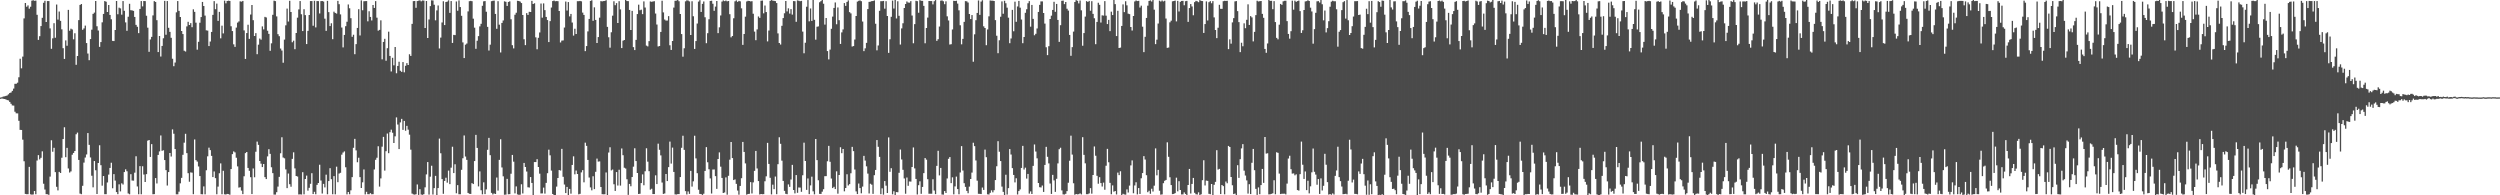 <svg xmlns="http://www.w3.org/2000/svg" width="1920" height="150"><path d="M0 74.911h1v1.000H0zM1 74.629h1v1.000H1zM2 74.141h1v1.757H2zM3 73.977h1v2.033H3zM4 73.684h1v2.678H4zM5 73.314h1v3.549H5zM6 72.439h1v4.662H6zM7 71.423h1v6.859H7zM8 70.995h1v8.711H8zM9 69.772h1v11.241H9zM10 68.042h1v13.053H10zM11 64.373h1v21.422H11zM12 64.308h1v22.730H12zM13 63.484h1v23.600H13zM14 59.316h1v33.472H14zM15 45.124h1v54.621H15zM16 52.493h1v47.321H16zM17 43.453h1v63.800H17zM18 14.154h1v109.723H18zM19 2.288h1v146.640H19zM20 5.174h1v143.967H20zM21 4.170h1v144.974H21zM22 6.670h1v121.480H22zM23 5.170h1v144.065H23zM24 0.519h1v148.962H24zM25 0.144h1v149.216H25zM26 0.595h1v146.110H26zM27 0.453h1v148.762H27zM28 11.361h1v111.934H28zM29 30.604h1v88.529H29zM30 27.794h1v94.631H30zM31 20.012h1v101.171H31zM32 13.678h1v102.560H32zM33 2.134h1v138.972H33zM34 0.614h1v144.941H34zM35 16.871h1v132.210H35zM36 0.831h1v148.364H36zM37 0.818h1v148.825H37zM38 21.816h1v113.798H38zM39 37.463h1v70.286H39zM40 29.422h1v87.109H40zM41 17.809h1v95.680H41zM42 28.982h1v103.193H42zM43 3.478h1v139.964H43zM44 15.037h1v131.211H44zM45 8.840h1v123.159H45zM46 16.047h1v116.829H46zM47 22.515h1v98.633H47zM48 37.037h1v69.778H48zM49 45.271h1v52.485H49zM50 31.037h1v89.713H50zM51 35.136h1v78.414H51zM52 7.600h1v121.764H52zM53 23.596h1v108.884H53zM54 22.034h1v109.615H54zM55 22.641h1v96.198H55zM56 30.230h1v87.200H56zM57 25.528h1v90.432H57zM58 49.780h1v53.321H58zM59 43.007h1v58.805H59zM60 15.444h1v107.393H60zM61 3.795h1v144.877H61zM62 3.089h1v146.071H62zM63 22.903h1v119.786H63zM64 21.814h1v103.065H64zM65 19.646h1v101.334H65zM66 33.097h1v85.555H66zM67 41.139h1v61.047H67zM68 46.254h1v65.016H68zM69 30.002h1v90.949H69zM70 22.771h1v112.168H70zM71 10.669h1v133.224H71zM72 9.653h1v114.020H72zM73 0.770h1v130.010H73zM74 20.169h1v128.818H74zM75 23.453h1v101.709H75zM76 35.988h1v75.563H76zM77 32.328h1v94.542H77zM78 17.159h1v125.410H78zM79 10.702h1v124.492H79zM80 0.810h1v148.340H80zM81 1.351h1v147.810H81zM82 9.221h1v130.889H82zM83 3.857h1v130.231H83zM84 11.460h1v117.525H84zM85 14.801h1v110.201H85zM86 31.362h1v113.247H86zM87 31.547h1v102.171H87zM88 23.039h1v115.677H88zM89 0.768h1v146.739H89zM90 10.947h1v138.216H90zM91 5.880h1v135.663H91zM92 6.465h1v140.548H92zM93 11.240h1v129.541H93zM94 0.834h1v140.869H94zM95 8.316h1v123.826H95zM96 17.205h1v112.867H96zM97 23.668h1v107.850H97zM98 12.844h1v135.752H98zM99 2.919h1v146.258H99zM100 7.817h1v125.974H100zM101 7.996h1v130.633H101zM102 8.345h1v130.421H102zM103 13.023h1v119.601H103zM104 19.077h1v100.956H104zM105 20.581h1v122.601H105zM106 25.451h1v123.722H106zM107 6.844h1v120.753H107zM108 0.819h1v148.356H108zM109 4.917h1v122.784H109zM110 0.783h1v133.271H110zM111 0.870h1v138.899H111zM112 12.088h1v121.622H112zM113 21.252h1v86.775H113zM114 39.778h1v67.749H114zM115 30.307h1v90.229H115zM116 28.310h1v82.395H116zM117 11.811h1v137.370H117zM118 0.847h1v148.270H118zM119 1.478h1v135.287H119zM120 15.502h1v125.388H120zM121 39.963h1v79.014H121zM122 27.650h1v88.638H122zM123 43.399h1v60.616H123zM124 35.280h1v80.513H124zM125 29.374h1v86.015H125zM126 0.685h1v122.256H126zM127 26.700h1v103.981H127zM128 0.844h1v141.663H128zM129 21.350h1v110.793H129zM130 24.494h1v92.993H130zM131 29.035h1v91.165H131zM132 45.101h1v54.302H132zM133 50.866h1v51.847H133zM134 48.044h1v66.460H134zM135 9.453h1v139.790H135zM136 0.805h1v148.433H136zM137 8.322h1v138.872H137zM138 13.055h1v127.725H138zM139 23.793h1v112.816H139zM140 26.162h1v92.700H140zM141 38.952h1v70.630H141zM142 39.600h1v63.146H142zM143 20.273h1v97.325H143zM144 16.719h1v116.273H144zM145 19.223h1v120.335H145zM146 17.777h1v114.622H146zM147 20.893h1v111.741H147zM148 7.185h1v141.962H148zM149 9.101h1v98.005H149zM150 17.403h1v105.601H150zM151 38.153h1v85.974H151zM152 32.100h1v95.731H152zM153 17.476h1v117.762H153zM154 13.094h1v136.043H154zM155 1.495h1v147.739H155zM156 4.583h1v138.557H156zM157 11.958h1v137.281H157zM158 23.300h1v107.454H158zM159 23.490h1v96.596H159zM160 35.368h1v78.046H160zM161 31.889h1v83.397H161zM162 24.512h1v95.179H162zM163 11.408h1v124.563H163zM164 0.845h1v130.857H164zM165 7.067h1v129.762H165zM166 2.760h1v146.443H166zM167 16.035h1v127.299H167zM168 9.126h1v123.936H168zM169 29.443h1v96.055H169zM170 19.703h1v129.487H170zM171 25.654h1v105.526H171zM172 0.488h1v148.759H172zM173 2.538h1v146.840H173zM174 0.747h1v148.204H174zM175 0.496h1v148.601H175zM176 0.699h1v148.842H176zM177 20.154h1v109.684H177zM178 23.878h1v94.515H178zM179 34.033h1v82.252H179zM180 35.972h1v81.074H180zM181 21.199h1v99.926H181zM182 17.372h1v110.433H182zM183 16.451h1v127.632H183zM184 1.014h1v142.768H184zM185 1.274h1v145.120H185zM186 0.700h1v148.372H186zM187 23.341h1v112.050H187zM188 45.284h1v72.331H188zM189 25.378h1v91.369H189zM190 19.018h1v109.959H190zM191 29.849h1v101.301H191zM192 11.183h1v124.925H192zM193 3.865h1v145.167H193zM194 15.524h1v113.850H194zM195 27.645h1v108.516H195zM196 25.453h1v91.103H196zM197 41.639h1v67.135H197zM198 34.296h1v76.938H198zM199 29.576h1v94.078H199zM200 30.450h1v95.262H200zM201 20.256h1v108.072H201zM202 22.598h1v103.370H202zM203 12.930h1v123.097H203zM204 13.416h1v124.130H204zM205 23.609h1v96.506H205zM206 25.996h1v88.611H206zM207 39.039h1v79.120H207zM208 33.260h1v95.196H208zM209 11.369h1v121.615H209zM210 0.528h1v148.901H210zM211 0.876h1v148.571H211zM212 12.584h1v135.029H212zM213 26.273h1v117.028H213zM214 27.803h1v108.033H214zM215 37.248h1v80.467H215zM216 38.806h1v66.603H216zM217 48.172h1v72.805H217zM218 30.403h1v91.176H218zM219 19.477h1v110.610H219zM220 6.627h1v137.856H220zM221 16.545h1v116.734H221zM222 0.594h1v140.864H222zM223 9.223h1v134.213H223zM224 32.474h1v89.511H224zM225 31.240h1v85.733H225zM226 37.800h1v91.542H226zM227 25.362h1v109.824H227zM228 13.591h1v121.990H228zM229 7.200h1v142.135H229zM230 0.814h1v148.425H230zM231 10.960h1v138.444H231zM232 23.869h1v108.382H232zM233 7.069h1v142.164H233zM234 11.597h1v125.876H234zM235 33.819h1v101.048H235zM236 23.692h1v122.744H236zM237 11.497h1v132.751H237zM238 0.827h1v140.307H238zM239 0.803h1v132.218H239zM240 19.758h1v129.268H240zM241 0.605h1v146.693H241zM242 21.063h1v128.118H242zM243 0.843h1v141.135H243zM244 0.863h1v139.675H244zM245 10.319h1v116.201H245zM246 0.867h1v137.799H246zM247 0.754h1v147.878H247zM248 1.154h1v140.048H248zM249 14.335h1v129.567H249zM250 23.681h1v110.460H250zM251 0.675h1v148.537H251zM252 9.335h1v129.748H252zM253 20.037h1v109.121H253zM254 17.846h1v119.776H254zM255 30.105h1v119.094H255zM256 8.956h1v126.321H256zM257 9.911h1v139.348H257zM258 10.432h1v117.588H258zM259 0.647h1v139.285H259zM260 3.220h1v130.079H260zM261 11.045h1v121.653H261zM262 21.152h1v97.622H262zM263 36.412h1v80.756H263zM264 26.821h1v89.430H264zM265 20.127h1v108.350H265zM266 16.669h1v132.614H266zM267 3.421h1v144.035H267zM268 6.366h1v142.815H268zM269 13.971h1v132.226H269zM270 28.258h1v107.770H270zM271 26.683h1v86.826H271zM272 41.625h1v65.049H272zM273 33.894h1v81.620H273zM274 21.472h1v103.131H274zM275 7.080h1v114.078H275zM276 27.257h1v108.795H276zM277 0.323h1v144.075H277zM278 7.863h1v132.175H278zM279 0.967h1v129.204H279zM280 0.883h1v148.402H280zM281 0.805h1v146.521H281zM282 16.397h1v132.768H282zM283 8.633h1v140.566H283zM284 12.989h1v135.314H284zM285 15.693h1v133.486H285zM286 3.859h1v145.310H286zM287 6.093h1v124.037H287zM288 0.845h1v121.890H288zM289 13.573h1v107.549H289zM290 23.561h1v88.775H290zM291 22.938h1v120.359H291zM292 15.628h1v121.377H292zM293 45.547h1v67.072H293zM294 32.192h1v72.931H294zM295 29.784h1v101.227H295zM296 46.663h1v69.468H296zM297 37.004h1v65.562H297zM298 24.343h1v93.325H298zM299 42.977h1v58.539H299zM300 54.864h1v44.730H300zM301 44.408h1v57.534H301zM302 50.171h1v59.638H302zM303 36.101h1v68.624H303zM304 56.287h1v33.893H304zM305 50.643h1v45.017H305zM306 47.433h1v67.040H306zM307 54.336h1v39.665H307zM308 55.195h1v36.083H308zM309 47.679h1v52.044H309zM310 55.532h1v37.319H310zM311 50.555h1v49.852H311zM312 48.510h1v48.153H312zM313 49.935h1v49.630H313zM314 41.696h1v61.733H314zM315 42.939h1v72.029H315zM316 18.327h1v130.383H316zM317 0.887h1v148.434H317zM318 0.771h1v148.742H318zM319 5.977h1v143.196H319zM320 0.830h1v140.860H320zM321 0.491h1v149.219H321zM322 0.261h1v145.053H322zM323 1.042h1v148.338H323zM324 0.336h1v149.338H324zM325 0.450h1v148.693H325zM326 21.490h1v122.370H326zM327 0.743h1v133.212H327zM328 29.197h1v95.262H328zM329 14.950h1v134.495H329zM330 4.731h1v130.971H330zM331 0.257h1v127.037H331zM332 0.342h1v149.058H332zM333 3.653h1v140.834H333zM334 15.628h1v119.415H334zM335 7.992h1v142.008H335zM336 4.215h1v140.204H336zM337 37.210h1v69.257H337zM338 28.853h1v88.861H338zM339 17.233h1v120.316H339zM340 0.993h1v147.848H340zM341 19.271h1v119.711H341zM342 1.539h1v134.964H342zM343 1.245h1v139.037H343zM344 0.245h1v130.765H344zM345 9.900h1v131.519H345zM346 0.814h1v127.960H346zM347 32.972h1v79.712H347zM348 26.789h1v106.119H348zM349 26.963h1v99.170H349zM350 1.128h1v147.321H350zM351 8.227h1v133.978H351zM352 0.304h1v148.912H352zM353 5.424h1v143.768H353zM354 12.145h1v118.263H354zM355 32.561h1v89.008H355zM356 44.616h1v59.438H356zM357 34.303h1v85.940H357zM358 33.446h1v89.351H358zM359 8.757h1v139.411H359zM360 0.912h1v147.909H360zM361 0.657h1v148.297H361zM362 0.937h1v139.702H362zM363 14.326h1v127.035H363zM364 21.249h1v102.453H364zM365 37.469h1v66.095H365zM366 31.299h1v82.323H366zM367 27.750h1v115.423H367zM368 20.250h1v111.385H368zM369 18.254h1v127.868H369zM370 4.473h1v144.761H370zM371 1.014h1v139.012H371zM372 0.799h1v148.305H372zM373 9.005h1v136.475H373zM374 20.610h1v94.461H374zM375 38.811h1v67.078H375zM376 34.328h1v84.858H376zM377 0.924h1v147.209H377zM378 0.625h1v148.720H378zM379 0.482h1v148.075H379zM380 10.679h1v138.320H380zM381 22.104h1v114.243H381zM382 0.898h1v145.463H382zM383 18.964h1v103.800H383zM384 40.277h1v66.693H384zM385 17.597h1v111.024H385zM386 15.720h1v119.699H386zM387 1.039h1v148.520H387zM388 1.365h1v148.106H388zM389 4.566h1v132.817H389zM390 1.501h1v147.711H390zM391 1.044h1v148.066H391zM392 14.807h1v118.605H392zM393 34.733h1v84.259H393zM394 37.174h1v87.007H394zM395 11.294h1v137.258H395zM396 9.766h1v133.376H396zM397 0.615h1v148.664H397zM398 0.779h1v148.903H398zM399 1.205h1v148.293H399zM400 2.378h1v139.132H400zM401 11.517h1v137.045H401zM402 30.151h1v94.994H402zM403 34.646h1v93.589H403zM404 10.081h1v121.674H404zM405 11.467h1v132.361H405zM406 9.054h1v134.957H406zM407 9.221h1v126.771H407zM408 0.669h1v139.843H408zM409 3.071h1v146.929H409zM410 2.530h1v121.929H410zM411 28.660h1v95.787H411zM412 37.844h1v84.439H412zM413 29.052h1v99.182H413zM414 24.931h1v108.452H414zM415 2.698h1v145.882H415zM416 13.546h1v134.995H416zM417 2.601h1v141.498H417zM418 7.788h1v140.900H418zM419 13.028h1v127.409H419zM420 15.419h1v117.573H420zM421 32.319h1v82.624H421zM422 16.221h1v103.059H422zM423 5.800h1v125.240H423zM424 0.841h1v148.132H424zM425 0.411h1v149.370H425zM426 0.952h1v148.982H426zM427 0.837h1v142.486H427zM428 0.914h1v135.791H428zM429 8.441h1v122.193H429zM430 32.638h1v98.326H430zM431 31.185h1v83.156H431zM432 31.044h1v104.728H432zM433 21.156h1v120.540H433zM434 1.155h1v147.100H434zM435 8.097h1v135.485H435zM436 1.587h1v148.179H436zM437 12.584h1v132.532H437zM438 10.726h1v138.001H438zM439 17.295h1v109.380H439zM440 27.351h1v92.700H440zM441 22.074h1v111.812H441zM442 26.113h1v104.869H442zM443 0.924h1v132.727H443zM444 0.909h1v148.317H444zM445 0.706h1v148.158H445zM446 1.016h1v131.396H446zM447 9.667h1v120.991H447zM448 11.448h1v128.572H448zM449 39.281h1v70.267H449zM450 35.392h1v76.618H450zM451 24.106h1v98.704H451zM452 14.530h1v121.817H452zM453 0.712h1v143.187H453zM454 0.207h1v145.959H454zM455 15.995h1v119.369H455zM456 5.627h1v139.621H456zM457 15.306h1v116.617H457zM458 33.018h1v88.800H458zM459 28.445h1v95.653H459zM460 13.592h1v110.353H460zM461 0.866h1v142.758H461zM462 1.049h1v148.083H462zM463 0.808h1v148.437H463zM464 0.710h1v148.473H464zM465 0.178h1v132.254H465zM466 20.616h1v129.258H466zM467 28.631h1v88.528H467zM468 36.606h1v76.499H468zM469 24.779h1v106.082H469zM470 12.013h1v118.203H470zM471 0.951h1v140.563H471zM472 3.994h1v142.622H472zM473 2.405h1v129.726H473zM474 17.656h1v124.831H474zM475 0.900h1v129.476H475zM476 7.211h1v135.337H476zM477 36.933h1v77.071H477zM478 31.241h1v87.977H478zM479 30.733h1v98.076H479zM480 0.000h1v129.430H480zM481 0.820h1v136.845H481zM482 0.876h1v148.781H482zM483 7.629h1v133.610H483zM484 23.016h1v120.040H484zM485 8.329h1v127.633H485zM486 36.182h1v91.839H486zM487 38.429h1v75.464H487zM488 30.639h1v93.065H488zM489 10.794h1v122.090H489zM490 3.580h1v145.418H490zM491 7.883h1v140.917H491zM492 7.424h1v133.173H492zM493 10.865h1v123.048H493zM494 1.058h1v141.214H494zM495 5.801h1v125.707H495zM496 35.020h1v78.843H496zM497 35.646h1v88.504H497zM498 31.594h1v99.899H498zM499 1.125h1v144.549H499zM500 1.373h1v143.569H500zM501 1.137h1v147.891H501zM502 0.940h1v148.114H502zM503 10.403h1v124.232H503zM504 18.817h1v122.548H504zM505 35.667h1v74.662H505zM506 35.304h1v79.743H506zM507 24.536h1v94.824H507zM508 0.588h1v139.618H508zM509 9.503h1v139.427H509zM510 15.005h1v133.572H510zM511 15.833h1v117.787H511zM512 15.769h1v123.284H512zM513 12.400h1v115.970H513zM514 34.774h1v73.995H514zM515 38.367h1v87.284H515zM516 31.508h1v81.872H516zM517 5.828h1v126.239H517zM518 0.616h1v148.687H518zM519 0.454h1v148.948H519zM520 0.000h1v149.105H520zM521 0.954h1v148.067H521zM522 10.759h1v125.241H522zM523 26.173h1v87.353H523zM524 43.542h1v60.687H524zM525 37.066h1v78.050H525zM526 1.020h1v145.786H526zM527 0.259h1v149.107H527zM528 0.403h1v146.628H528zM529 1.063h1v147.810H529zM530 26.890h1v104.351H530zM531 0.953h1v142.347H531zM532 12.512h1v126.756H532zM533 37.571h1v66.659H533zM534 31.529h1v90.141H534zM535 18.065h1v114.952H535zM536 1.216h1v144.487H536zM537 0.135h1v148.818H537zM538 9.144h1v139.933H538zM539 2.978h1v146.709H539zM540 1.131h1v147.668H540zM541 13.275h1v118.014H541zM542 33.197h1v79.797H542zM543 25.521h1v99.083H543zM544 14.818h1v115.161H544zM545 0.737h1v136.254H545zM546 0.563h1v148.074H546zM547 2.882h1v127.294H547zM548 8.293h1v121.856H548zM549 5.057h1v130.234H549zM550 0.760h1v144.305H550zM551 25.460h1v96.646H551zM552 21.000h1v96.042H552zM553 11.856h1v116.122H553zM554 1.251h1v135.413H554zM555 0.295h1v147.938H555zM556 0.855h1v146.935H556zM557 0.394h1v135.839H557zM558 1.026h1v148.483H558zM559 0.773h1v134.245H559zM560 10.915h1v111.734H560zM561 28.683h1v80.380H561zM562 27.663h1v93.726H562zM563 14.031h1v124.241H563zM564 1.026h1v136.755H564zM565 0.331h1v140.884H565zM566 1.447h1v144.863H566zM567 0.688h1v148.838H567zM568 1.007h1v141.793H568zM569 6.402h1v130.454H569zM570 34.481h1v74.540H570zM571 26.091h1v90.590H571zM572 12.807h1v112.697H572zM573 1.120h1v148.363H573zM574 0.626h1v148.378H574zM575 0.771h1v148.082H575zM576 1.068h1v138.825H576zM577 0.943h1v147.638H577zM578 10.537h1v129.559H578zM579 24.294h1v106.943H579zM580 30.853h1v85.046H580zM581 22.569h1v106.824H581zM582 12.626h1v126.444H582zM583 13.728h1v135.638H583zM584 0.570h1v148.432H584zM585 0.401h1v148.777H585zM586 10.235h1v138.847H586zM587 4.249h1v134.969H587zM588 9.284h1v126.162H588zM589 31.773h1v77.966H589zM590 23.429h1v102.470H590zM591 0.675h1v135.871H591zM592 0.076h1v149.237H592zM593 0.443h1v141.398H593zM594 0.654h1v144.619H594zM595 0.857h1v134.709H595zM596 2.345h1v146.817H596zM597 25.652h1v100.470H597zM598 33.006h1v72.416H598zM599 34.196h1v76.219H599zM600 19.822h1v103.578H600zM601 13.895h1v125.042H601zM602 10.184h1v136.386H602zM603 0.749h1v148.111H603zM604 8.745h1v140.377H604zM605 6.415h1v135.203H605zM606 10.465h1v133.048H606zM607 7.033h1v130.835H607zM608 11.217h1v115.379H608zM609 0.814h1v145.124H609zM610 0.915h1v147.607H610zM611 16.719h1v117.747H611zM612 0.281h1v147.775H612zM613 0.584h1v143.376H613zM614 0.920h1v143.172H614zM615 0.681h1v146.627H615zM616 24.246h1v110.346H616zM617 40.910h1v68.649H617zM618 32.817h1v90.815H618zM619 5.180h1v140.617H619zM620 0.039h1v137.013H620zM621 16.407h1v132.668H621zM622 6.490h1v135.909H622zM623 16.088h1v119.615H623zM624 0.000h1v146.938H624zM625 15.214h1v134.019H625zM626 30.447h1v76.280H626zM627 20.550h1v102.439H627zM628 20.256h1v118.167H628zM629 1.751h1v147.163H629zM630 0.893h1v148.049H630zM631 0.000h1v147.184H631zM632 2.852h1v142.430H632zM633 18.892h1v116.452H633zM634 13.800h1v121.449H634zM635 39.209h1v84.658H635zM636 45.624h1v66.414H636zM637 38.071h1v86.204H637zM638 22.144h1v114.988H638zM639 12.748h1v131.709H639zM640 6.113h1v137.341H640zM641 1.916h1v143.264H641zM642 18.653h1v112.937H642zM643 5.735h1v142.999H643zM644 15.519h1v118.893H644zM645 33.747h1v79.369H645zM646 24.899h1v92.756H646zM647 22.569h1v91.868H647zM648 2.371h1v144.552H648zM649 4.500h1v139.882H649zM650 1.489h1v132.340H650zM651 0.308h1v142.112H651zM652 9.307h1v132.085H652zM653 10.314h1v122.747H653zM654 35.735h1v77.048H654zM655 35.363h1v80.708H655zM656 30.356h1v99.844H656zM657 12.305h1v134.707H657zM658 1.219h1v147.849H658zM659 0.608h1v140.357H659zM660 0.291h1v144.124H660zM661 0.921h1v147.564H661zM662 16.512h1v126.786H662zM663 39.278h1v80.421H663zM664 37.116h1v86.206H664zM665 32.898h1v94.828H665zM666 6.949h1v126.367H666zM667 1.436h1v147.122H667zM668 1.262h1v139.821H668zM669 0.882h1v140.921H669zM670 0.747h1v148.135H670zM671 0.284h1v134.270H671zM672 18.206h1v112.317H672zM673 38.663h1v68.903H673zM674 34.910h1v77.823H674zM675 8.304h1v112.194H675zM676 0.917h1v148.233H676zM677 0.940h1v143.699H677zM678 0.709h1v148.801H678zM679 6.649h1v132.423H679zM680 0.919h1v141.654H680zM681 12.269h1v135.954H681zM682 40.616h1v64.925H682zM683 30.143h1v101.810H683zM684 12.928h1v116.229H684zM685 0.467h1v148.770H685zM686 6.545h1v140.326H686zM687 0.000h1v150.000H687zM688 14.205h1v133.291H688zM689 0.979h1v146.704H689zM690 12.121h1v120.570H690zM691 34.183h1v80.633H691zM692 21.786h1v100.685H692zM693 17.844h1v112.573H693zM694 6.154h1v130.883H694zM695 3.061h1v145.745H695zM696 1.145h1v135.223H696zM697 1.955h1v140.717H697zM698 2.041h1v137.339H698zM699 0.874h1v138.608H699zM700 11.914h1v116.367H700zM701 33.209h1v80.028H701zM702 18.525h1v110.821H702zM703 0.637h1v136.808H703zM704 0.913h1v148.450H704zM705 9.795h1v132.419H705zM706 0.103h1v139.155H706zM707 0.630h1v148.188H707zM708 0.659h1v142.921H708zM709 4.517h1v128.443H709zM710 33.243h1v88.134H710zM711 21.509h1v101.101H711zM712 13.523h1v124.096H712zM713 0.786h1v148.011H713zM714 0.811h1v147.980H714zM715 0.821h1v147.989H715zM716 3.396h1v134.284H716zM717 0.925h1v145.418H717zM718 0.067h1v149.046H718zM719 31.377h1v96.002H719zM720 30.081h1v85.754H720zM721 20.374h1v114.311H721zM722 0.535h1v128.426H722zM723 0.283h1v149.140H723zM724 0.982h1v148.518H724zM725 3.235h1v143.523H725zM726 1.040h1v147.158H726zM727 12.544h1v124.506H727zM728 15.738h1v106.200H728zM729 34.176h1v86.460H729zM730 33.920h1v106.707H730zM731 22.626h1v113.546H731zM732 0.618h1v148.615H732zM733 0.760h1v142.394H733zM734 0.572h1v135.041H734zM735 2.784h1v142.439H735zM736 7.948h1v141.241H736zM737 19.390h1v113.085H737zM738 34.063h1v78.187H738zM739 29.855h1v101.112H739zM740 16.804h1v123.878H740zM741 0.846h1v142.668H741zM742 1.015h1v145.593H742zM743 1.940h1v146.479H743zM744 10.774h1v132.550H744zM745 14.636h1v122.843H745zM746 11.586h1v120.952H746zM747 47.394h1v62.217H747zM748 26.356h1v85.875H748zM749 15.525h1v107.728H749zM750 9.936h1v128.834H750zM751 0.340h1v148.477H751zM752 11.399h1v137.509H752zM753 1.212h1v147.847H753zM754 0.229h1v143.784H754zM755 20.204h1v125.651H755zM756 21.497h1v93.412H756zM757 34.718h1v86.024H757zM758 22.650h1v126.621H758zM759 12.525h1v136.903H759zM760 0.356h1v147.697H760zM761 0.499h1v145.673H761zM762 0.510h1v147.212H762zM763 0.773h1v145.318H763zM764 15.471h1v122.837H764zM765 27.468h1v100.205H765zM766 40.833h1v67.591H766zM767 30.905h1v85.615H767zM768 12.829h1v110.851H768zM769 1.065h1v142.248H769zM770 10.536h1v136.818H770zM771 0.638h1v149.362H771zM772 2.494h1v131.678H772zM773 5.910h1v143.507H773zM774 13.547h1v130.932H774zM775 33.183h1v81.312H775zM776 29.549h1v89.129H776zM777 7.593h1v121.556H777zM778 24.027h1v110.335H778zM779 1.284h1v138.800H779zM780 16.755h1v120.134H780zM781 4.975h1v144.364H781zM782 0.718h1v146.000H782zM783 5.910h1v139.553H783zM784 15.006h1v113.945H784zM785 33.163h1v78.870H785zM786 28.439h1v101.778H786zM787 9.822h1v118.941H787zM788 7.101h1v130.040H788zM789 2.525h1v131.044H789zM790 0.891h1v147.777H790zM791 20.465h1v126.547H791zM792 3.788h1v145.191H792zM793 14.511h1v112.865H793zM794 27.073h1v83.867H794zM795 25.944h1v90.444H795zM796 21.868h1v99.708H796zM797 9.160h1v131.363H797zM798 3.760h1v140.006H798zM799 1.075h1v142.904H799zM800 1.097h1v141.370H800zM801 9.980h1v137.406H801zM802 18.130h1v108.547H802zM803 36.280h1v76.489H803zM804 42.327h1v78.091H804zM805 35.485h1v90.024H805zM806 14.567h1v126.364H806zM807 12.014h1v136.924H807zM808 7.608h1v126.712H808zM809 1.359h1v137.191H809zM810 9.067h1v138.294H810zM811 3.027h1v134.314H811zM812 15.312h1v110.180H812zM813 32.150h1v82.442H813zM814 19.365h1v94.081H814zM815 0.615h1v145.636H815zM816 0.475h1v148.799H816zM817 3.180h1v146.234H817zM818 1.536h1v147.307H818zM819 6.685h1v140.098H819zM820 8.151h1v132.187H820zM821 26.824h1v96.621H821zM822 42.853h1v61.323H822zM823 36.181h1v82.578H823zM824 24.260h1v116.464H824zM825 1.525h1v148.031H825zM826 0.123h1v148.864H826zM827 0.635h1v148.668H827zM828 2.609h1v146.518H828zM829 0.424h1v148.124H829zM830 7.932h1v141.388H830zM831 35.102h1v70.255H831zM832 25.392h1v93.538H832zM833 12.755h1v112.671H833zM834 0.890h1v148.263H834zM835 1.466h1v147.664H835zM836 0.716h1v147.792H836zM837 8.243h1v136.265H837zM838 0.897h1v147.857H838zM839 10.668h1v123.749H839zM840 14.013h1v98.464H840zM841 33.940h1v85.685H841zM842 16.844h1v118.162H842zM843 2.109h1v139.002H843zM844 3.675h1v132.434H844zM845 17.297h1v123.309H845zM846 11.755h1v131.524H846zM847 11.978h1v128.235H847zM848 0.868h1v144.845H848zM849 12.038h1v115.263H849zM850 18.482h1v95.862H850zM851 15.251h1v109.355H851zM852 23.899h1v116.541H852zM853 8.953h1v140.257H853zM854 11.572h1v130.839H854zM855 0.000h1v147.183H855zM856 3.180h1v143.487H856zM857 27.723h1v121.620H857zM858 8.313h1v124.235H858zM859 36.854h1v97.660H859zM860 36.559h1v94.991H860zM861 19.932h1v130.068H861zM862 3.360h1v145.495H862zM863 9.309h1v140.065H863zM864 0.974h1v148.527H864zM865 4.109h1v141.330H865zM866 10.509h1v137.371H866zM867 10.839h1v131.689H867zM868 20.739h1v106.286H868zM869 23.445h1v99.724H869zM870 12.282h1v136.130H870zM871 1.139h1v141.296H871zM872 0.370h1v139.608H872zM873 0.807h1v148.487H873zM874 0.665h1v143.762H874zM875 5.800h1v143.151H875zM876 4.366h1v132.568H876zM877 20.505h1v112.389H877zM878 40.028h1v79.866H878zM879 28.257h1v94.266H879zM880 13.794h1v120.739H880zM881 4.344h1v143.279H881zM882 0.740h1v145.721H882zM883 0.313h1v148.531H883zM884 1.170h1v143.781H884zM885 0.000h1v147.082H885zM886 7.408h1v135.166H886zM887 33.899h1v80.069H887zM888 30.447h1v104.210H888zM889 18.069h1v112.375H889zM890 0.529h1v145.935H890zM891 1.192h1v148.333H891zM892 0.336h1v148.987H892zM893 1.137h1v139.562H893zM894 0.589h1v138.259H894zM895 14.238h1v123.937H895zM896 36.754h1v72.566H896zM897 36.526h1v83.888H897zM898 17.137h1v119.012H898zM899 15.869h1v126.286H899zM900 1.046h1v148.050H900zM901 0.746h1v148.180H901zM902 0.479h1v147.825H902zM903 16.409h1v120.037H903zM904 0.650h1v146.318H904zM905 8.827h1v130.311H905zM906 1.398h1v144.518H906zM907 0.715h1v148.630H907zM908 0.682h1v148.625H908zM909 4.042h1v143.697H909zM910 0.928h1v148.032H910zM911 0.684h1v149.084H911zM912 16.815h1v125.288H912zM913 6.204h1v123.540H913zM914 3.112h1v145.523H914zM915 4.941h1v136.320H915zM916 11.738h1v124.898H916zM917 1.635h1v146.414H917zM918 0.682h1v148.529H918zM919 1.018h1v148.379H919zM920 1.704h1v146.021H920zM921 0.123h1v149.622H921zM922 0.644h1v148.558H922zM923 0.811h1v137.591H923zM924 25.282h1v97.811H924zM925 18.474h1v123.941H925zM926 1.091h1v137.609H926zM927 15.697h1v123.232H927zM928 1.689h1v147.146H928zM929 0.848h1v148.276H929zM930 2.509h1v138.821H930zM931 0.857h1v148.937H931zM932 13.380h1v128.548H932zM933 23.026h1v116.650H933zM934 29.263h1v86.067H934zM935 21.307h1v108.949H935zM936 3.669h1v126.040H936zM937 6.765h1v142.278H937zM938 6.816h1v135.269H938zM939 0.929h1v142.014H939zM940 0.616h1v148.607H940zM941 0.718h1v138.681H941zM942 0.628h1v140.132H942zM943 37.712h1v74.380H943zM944 30.209h1v82.694H944zM945 33.527h1v102.394H945zM946 17.210h1v125.098H946zM947 13.920h1v135.137H947zM948 1.056h1v147.567H948zM949 0.823h1v149.177H949zM950 8.552h1v118.314H950zM951 17.022h1v119.570H951zM952 40.044h1v82.246H952zM953 32.812h1v81.170H953zM954 35.553h1v75.156H954zM955 17.906h1v113.163H955zM956 21.678h1v113.110H956zM957 15.229h1v123.341H957zM958 3.314h1v145.376H958zM959 19.138h1v122.303H959zM960 12.396h1v136.666H960zM961 13.372h1v111.661H961zM962 31.799h1v82.587H962zM963 24.488h1v106.215H963zM964 11.644h1v133.406H964zM965 0.555h1v149.113H965zM966 1.118h1v142.817H966zM967 0.946h1v148.191H967zM968 0.772h1v141.352H968zM969 10.640h1v119.102H969zM970 13.653h1v126.766H970zM971 37.593h1v67.622H971zM972 40.551h1v77.413H972zM973 33.382h1v84.348H973zM974 0.000h1v149.306H974zM975 0.654h1v148.531H975zM976 0.631h1v148.250H976zM977 7.090h1v141.403H977zM978 0.891h1v137.545H978zM979 16.953h1v132.248H979zM980 29.071h1v87.884H980zM981 30.210h1v87.217H981zM982 18.966h1v114.375H982zM983 3.000h1v146.061H983zM984 3.718h1v145.055H984zM985 1.031h1v147.780H985zM986 0.626h1v148.121H986zM987 0.580h1v148.737H987zM988 16.225h1v124.766H988zM989 26.050h1v95.687H989zM990 29.681h1v89.923H990zM991 23.937h1v106.022H991zM992 0.517h1v132.827H992zM993 7.429h1v125.753H993zM994 0.496h1v134.161H994zM995 1.420h1v132.449H995zM996 0.803h1v145.144H996zM997 0.456h1v145.908H997zM998 8.572h1v125.188H998zM999 25.309h1v83.422H999zM1000 23.221h1v103.308H1000zM1001 7.691h1v129.721H1001zM1002 1.060h1v130.615H1002zM1003 0.888h1v145.141H1003zM1004 0.215h1v138.596H1004zM1005 0.769h1v147.745H1005zM1006 5.868h1v137.235H1006zM1007 8.802h1v123.567H1007zM1008 33.561h1v80.533H1008zM1009 22.372h1v109.558H1009zM1010 9.844h1v124.225H1010zM1011 1.030h1v140.855H1011zM1012 0.862h1v136.686H1012zM1013 1.925h1v147.039H1013zM1014 0.000h1v136.985H1014zM1015 3.294h1v142.980H1015zM1016 15.639h1v127.052H1016zM1017 8.070h1v110.038H1017zM1018 24.857h1v101.654H1018zM1019 21.611h1v118.258H1019zM1020 16.306h1v133.136H1020zM1021 5.183h1v143.863H1021zM1022 1.265h1v148.306H1022zM1023 0.573h1v147.966H1023zM1024 0.947h1v148.441H1024zM1025 0.948h1v134.137H1025zM1026 7.113h1v123.816H1026zM1027 35.850h1v76.843H1027zM1028 24.388h1v111.647H1028zM1029 23.066h1v116.058H1029zM1030 7.805h1v135.458H1030zM1031 1.708h1v147.445H1031zM1032 0.895h1v148.166H1032zM1033 14.290h1v134.524H1033zM1034 0.076h1v149.185H1034zM1035 15.588h1v123.234H1035zM1036 26.891h1v80.425H1036zM1037 25.332h1v89.467H1037zM1038 20.131h1v120.002H1038zM1039 12.689h1v125.264H1039zM1040 0.927h1v147.967H1040zM1041 0.918h1v148.016H1041zM1042 0.825h1v148.428H1042zM1043 11.518h1v120.140H1043zM1044 11.229h1v122.323H1044zM1045 36.969h1v88.644H1045zM1046 37.400h1v84.617H1046zM1047 26.735h1v107.071H1047zM1048 20.614h1v121.964H1048zM1049 6.733h1v142.835H1049zM1050 10.878h1v127.713H1050zM1051 0.928h1v148.669H1051zM1052 17.414h1v124.098H1052zM1053 0.728h1v148.420H1053zM1054 20.817h1v99.135H1054zM1055 36.382h1v80.627H1055zM1056 30.605h1v108.685H1056zM1057 9.374h1v133.407H1057zM1058 0.913h1v148.915H1058zM1059 1.608h1v147.985H1059zM1060 5.188h1v144.812H1060zM1061 0.424h1v148.740H1061zM1062 0.638h1v149.174H1062zM1063 11.252h1v122.932H1063zM1064 24.830h1v81.419H1064zM1065 33.008h1v78.254H1065zM1066 23.050h1v98.613H1066zM1067 0.000h1v136.110H1067zM1068 5.682h1v134.010H1068zM1069 7.313h1v137.859H1069zM1070 1.080h1v143.841H1070zM1071 0.983h1v145.095H1071zM1072 16.422h1v132.700H1072zM1073 20.814h1v114.075H1073zM1074 34.420h1v85.941H1074zM1075 23.833h1v106.826H1075zM1076 14.019h1v127.113H1076zM1077 0.902h1v148.066H1077zM1078 0.919h1v148.374H1078zM1079 0.316h1v149.376H1079zM1080 2.095h1v144.226H1080zM1081 9.111h1v125.854H1081zM1082 11.626h1v129.530H1082zM1083 21.537h1v93.348H1083zM1084 29.362h1v92.526H1084zM1085 20.683h1v108.515H1085zM1086 5.305h1v125.583H1086zM1087 1.294h1v131.522H1087zM1088 0.543h1v149.457H1088zM1089 6.578h1v131.210H1089zM1090 4.418h1v144.685H1090zM1091 0.770h1v140.620H1091zM1092 42.373h1v59.416H1092zM1093 36.946h1v81.233H1093zM1094 36.298h1v84.709H1094zM1095 16.840h1v118.131H1095zM1096 3.247h1v145.705H1096zM1097 1.222h1v146.548H1097zM1098 0.921h1v148.207H1098zM1099 6.157h1v126.053H1099zM1100 14.768h1v125.089H1100zM1101 31.918h1v84.342H1101zM1102 28.612h1v84.820H1102zM1103 16.590h1v104.511H1103zM1104 0.781h1v141.481H1104zM1105 0.422h1v148.490H1105zM1106 1.053h1v143.521H1106zM1107 0.474h1v148.522H1107zM1108 1.431h1v147.465H1108zM1109 6.613h1v142.713H1109zM1110 15.559h1v108.039H1110zM1111 29.365h1v84.190H1111zM1112 9.861h1v109.631H1112zM1113 34.081h1v87.030H1113zM1114 18.842h1v130.692H1114zM1115 10.872h1v138.513H1115zM1116 8.481h1v140.545H1116zM1117 1.426h1v147.723H1117zM1118 0.849h1v147.828H1118zM1119 7.524h1v135.740H1119zM1120 31.557h1v83.092H1120zM1121 37.941h1v78.836H1121zM1122 27.655h1v96.131H1122zM1123 0.759h1v148.426H1123zM1124 0.594h1v149.010H1124zM1125 1.148h1v147.868H1125zM1126 0.756h1v148.204H1126zM1127 0.372h1v148.342H1127zM1128 23.237h1v120.622H1128zM1129 30.976h1v94.920H1129zM1130 36.340h1v75.175H1130zM1131 19.295h1v121.579H1131zM1132 17.978h1v126.792H1132zM1133 0.540h1v148.522H1133zM1134 1.118h1v148.075H1134zM1135 3.780h1v144.634H1135zM1136 1.180h1v142.596H1136zM1137 0.804h1v147.167H1137zM1138 20.366h1v102.989H1138zM1139 10.469h1v108.015H1139zM1140 22.935h1v113.968H1140zM1141 2.474h1v139.971H1141zM1142 0.526h1v149.062H1142zM1143 0.792h1v148.171H1143zM1144 1.824h1v143.420H1144zM1145 1.330h1v138.742H1145zM1146 0.000h1v143.743H1146zM1147 6.003h1v131.254H1147zM1148 34.489h1v76.926H1148zM1149 30.298h1v92.351H1149zM1150 0.980h1v138.009H1150zM1151 0.693h1v148.242H1151zM1152 2.322h1v146.841H1152zM1153 0.453h1v148.850H1153zM1154 3.504h1v146.283H1154zM1155 1.228h1v143.155H1155zM1156 10.262h1v129.078H1156zM1157 44.883h1v79.569H1157zM1158 29.798h1v89.794H1158zM1159 26.009h1v108.576H1159zM1160 10.981h1v125.987H1160zM1161 0.962h1v147.713H1161zM1162 16.523h1v131.820H1162zM1163 1.455h1v147.540H1163zM1164 10.881h1v135.305H1164zM1165 3.704h1v136.639H1165zM1166 19.509h1v120.109H1166zM1167 34.507h1v74.304H1167zM1168 32.874h1v90.532H1168zM1169 20.491h1v111.597H1169zM1170 7.226h1v142.723H1170zM1171 6.197h1v142.928H1171zM1172 0.380h1v148.772H1172zM1173 3.012h1v145.938H1173zM1174 1.111h1v147.900H1174zM1175 22.698h1v109.629H1175zM1176 25.107h1v86.090H1176zM1177 21.363h1v95.914H1177zM1178 13.520h1v112.127H1178zM1179 3.763h1v145.834H1179zM1180 0.698h1v148.389H1180zM1181 0.218h1v149.194H1181zM1182 0.967h1v140.746H1182zM1183 11.566h1v134.021H1183zM1184 5.732h1v143.374H1184zM1185 26.209h1v90.889H1185zM1186 21.418h1v97.889H1186zM1187 26.811h1v97.494H1187zM1188 0.698h1v144.110H1188zM1189 0.388h1v146.690H1189zM1190 0.846h1v148.084H1190zM1191 0.797h1v148.533H1191zM1192 1.962h1v147.361H1192zM1193 10.641h1v126.260H1193zM1194 20.883h1v106.790H1194zM1195 35.849h1v81.033H1195zM1196 27.496h1v97.486H1196zM1197 4.960h1v122.563H1197zM1198 0.926h1v142.503H1198zM1199 0.875h1v148.052H1199zM1200 0.972h1v147.880H1200zM1201 11.673h1v131.699H1201zM1202 0.000h1v148.848H1202zM1203 7.551h1v140.388H1203zM1204 24.422h1v111.657H1204zM1205 1.037h1v141.442H1205zM1206 2.794h1v146.691H1206zM1207 0.750h1v148.881H1207zM1208 0.918h1v147.161H1208zM1209 0.826h1v148.415H1209zM1210 0.009h1v149.352H1210zM1211 1.039h1v148.405H1211zM1212 11.005h1v118.730H1212zM1213 27.741h1v85.794H1213zM1214 38.425h1v84.643H1214zM1215 25.382h1v98.570H1215zM1216 0.780h1v136.601H1216zM1217 4.160h1v135.495H1217zM1218 9.815h1v132.008H1218zM1219 2.232h1v147.768H1219zM1220 15.318h1v133.155H1220zM1221 13.671h1v135.514H1221zM1222 12.667h1v117.979H1222zM1223 36.791h1v82.067H1223zM1224 27.293h1v93.810H1224zM1225 12.817h1v124.611H1225zM1226 6.570h1v142.744H1226zM1227 1.030h1v148.970H1227zM1228 0.866h1v149.045H1228zM1229 12.812h1v136.434H1229zM1230 26.613h1v108.455H1230zM1231 12.466h1v111.369H1231zM1232 38.179h1v78.418H1232zM1233 35.387h1v93.053H1233zM1234 27.175h1v112.123H1234zM1235 2.074h1v147.380H1235zM1236 12.851h1v131.916H1236zM1237 1.235h1v146.019H1237zM1238 4.069h1v142.574H1238zM1239 6.320h1v142.489H1239zM1240 12.828h1v132.083H1240zM1241 25.493h1v87.406H1241zM1242 13.970h1v114.458H1242zM1243 27.671h1v97.513H1243zM1244 16.448h1v125.313H1244zM1245 8.053h1v135.246H1245zM1246 0.886h1v147.742H1246zM1247 0.784h1v140.672H1247zM1248 13.159h1v122.005H1248zM1249 9.245h1v126.155H1249zM1250 22.561h1v106.236H1250zM1251 39.463h1v76.792H1251zM1252 36.873h1v83.695H1252zM1253 22.217h1v117.830H1253zM1254 18.441h1v129.118H1254zM1255 7.081h1v141.860H1255zM1256 0.593h1v148.340H1256zM1257 22.612h1v118.422H1257zM1258 7.350h1v139.225H1258zM1259 24.633h1v100.013H1259zM1260 40.227h1v68.581H1260zM1261 36.535h1v87.204H1261zM1262 32.144h1v92.527H1262zM1263 0.804h1v140.961H1263zM1264 1.148h1v147.613H1264zM1265 0.840h1v148.204H1265zM1266 0.678h1v148.496H1266zM1267 0.916h1v141.894H1267zM1268 22.252h1v107.588H1268zM1269 23.585h1v87.949H1269zM1270 35.053h1v88.044H1270zM1271 30.260h1v104.167H1271zM1272 1.276h1v147.444H1272zM1273 0.847h1v148.317H1273zM1274 1.517h1v147.982H1274zM1275 1.150h1v147.846H1275zM1276 9.317h1v139.532H1276zM1277 11.050h1v138.023H1277zM1278 25.655h1v94.738H1278zM1279 37.360h1v83.751H1279zM1280 24.422h1v104.950H1280zM1281 12.673h1v136.728H1281zM1282 0.413h1v148.750H1282zM1283 3.521h1v145.782H1283zM1284 1.510h1v147.957H1284zM1285 4.931h1v144.333H1285zM1286 5.952h1v133.362H1286zM1287 14.298h1v106.903H1287zM1288 19.681h1v89.785H1288zM1289 22.861h1v101.231H1289zM1290 7.570h1v130.052H1290zM1291 1.663h1v136.792H1291zM1292 0.887h1v142.264H1292zM1293 1.143h1v144.475H1293zM1294 2.746h1v146.613H1294zM1295 4.072h1v144.288H1295zM1296 10.324h1v129.958H1296zM1297 30.394h1v74.251H1297zM1298 32.061h1v88.687H1298zM1299 12.927h1v119.294H1299zM1300 13.838h1v134.609H1300zM1301 1.185h1v148.815H1301zM1302 0.411h1v148.489H1302zM1303 6.598h1v142.005H1303zM1304 4.065h1v144.691H1304zM1305 24.356h1v112.133H1305zM1306 23.997h1v108.102H1306zM1307 31.038h1v93.881H1307zM1308 23.824h1v107.048H1308zM1309 7.802h1v138.876H1309zM1310 0.242h1v149.152H1310zM1311 3.785h1v146.215H1311zM1312 0.008h1v149.118H1312zM1313 1.039h1v147.002H1313zM1314 4.194h1v144.645H1314zM1315 13.889h1v114.210H1315zM1316 32.558h1v91.541H1316zM1317 17.174h1v107.171H1317zM1318 15.662h1v133.411H1318zM1319 0.000h1v150.000H1319zM1320 1.624h1v147.418H1320zM1321 1.206h1v148.004H1321zM1322 1.000h1v144.069H1322zM1323 3.572h1v135.637H1323zM1324 17.941h1v118.115H1324zM1325 31.519h1v78.262H1325zM1326 25.156h1v106.062H1326zM1327 19.906h1v119.279H1327zM1328 5.288h1v143.857H1328zM1329 0.872h1v148.187H1329zM1330 1.436h1v142.559H1330zM1331 0.100h1v148.818H1331zM1332 1.616h1v138.634H1332zM1333 19.202h1v120.375H1333zM1334 34.749h1v87.651H1334zM1335 33.567h1v88.052H1335zM1336 1.108h1v136.661H1336zM1337 5.479h1v136.874H1337zM1338 1.113h1v145.774H1338zM1339 1.066h1v148.175H1339zM1340 1.190h1v148.033H1340zM1341 0.804h1v138.824H1341zM1342 11.887h1v118.532H1342zM1343 33.763h1v95.147H1343zM1344 36.601h1v74.379H1344zM1345 30.994h1v87.261H1345zM1346 25.799h1v110.696H1346zM1347 1.866h1v143.178H1347zM1348 3.306h1v145.856H1348zM1349 1.943h1v146.672H1349zM1350 11.230h1v136.631H1350zM1351 3.191h1v145.611H1351zM1352 15.091h1v130.248H1352zM1353 35.679h1v82.480H1353zM1354 30.412h1v96.758H1354zM1355 16.432h1v131.738H1355zM1356 1.212h1v147.804H1356zM1357 0.000h1v147.097H1357zM1358 11.623h1v137.497H1358zM1359 1.938h1v147.438H1359zM1360 0.937h1v146.739H1360zM1361 20.549h1v106.415H1361zM1362 39.918h1v81.481H1362zM1363 40.354h1v69.988H1363zM1364 30.026h1v103.217H1364zM1365 1.164h1v146.085H1365zM1366 0.666h1v148.523H1366zM1367 1.218h1v147.932H1367zM1368 0.619h1v144.582H1368zM1369 5.224h1v140.441H1369zM1370 9.050h1v139.113H1370zM1371 13.828h1v118.677H1371zM1372 44.673h1v72.026H1372zM1373 28.912h1v93.725H1373zM1374 18.211h1v114.042H1374zM1375 0.390h1v148.040H1375zM1376 1.071h1v148.066H1376zM1377 1.127h1v147.664H1377zM1378 1.188h1v147.885H1378zM1379 17.700h1v131.129H1379zM1380 7.989h1v122.720H1380zM1381 38.129h1v82.342H1381zM1382 25.574h1v107.203H1382zM1383 29.114h1v117.395H1383zM1384 0.533h1v148.614H1384zM1385 1.307h1v136.670H1385zM1386 1.136h1v139.801H1386zM1387 0.000h1v136.712H1387zM1388 5.205h1v143.425H1388zM1389 16.852h1v126.625H1389zM1390 39.580h1v79.576H1390zM1391 40.423h1v72.701H1391zM1392 24.478h1v100.550H1392zM1393 18.327h1v108.980H1393zM1394 9.788h1v139.290H1394zM1395 0.405h1v148.702H1395zM1396 1.473h1v147.658H1396zM1397 0.701h1v131.313H1397zM1398 16.819h1v115.673H1398zM1399 20.057h1v99.292H1399zM1400 23.927h1v92.963H1400zM1401 31.970h1v91.451H1401zM1402 3.058h1v126.813H1402zM1403 1.396h1v147.782H1403zM1404 8.193h1v134.838H1404zM1405 0.477h1v147.678H1405zM1406 10.719h1v133.303H1406zM1407 3.163h1v139.111H1407zM1408 18.631h1v124.087H1408zM1409 32.537h1v83.114H1409zM1410 33.972h1v81.227H1410zM1411 12.605h1v119.436H1411zM1412 0.620h1v148.901H1412zM1413 0.325h1v148.712H1413zM1414 0.697h1v148.422H1414zM1415 0.327h1v148.852H1415zM1416 0.988h1v127.589H1416zM1417 12.947h1v119.729H1417zM1418 34.091h1v97.143H1418zM1419 31.563h1v80.066H1419zM1420 32.280h1v84.743H1420zM1421 0.945h1v141.965H1421zM1422 0.195h1v148.976H1422zM1423 0.946h1v147.924H1423zM1424 0.348h1v141.652H1424zM1425 6.335h1v141.986H1425zM1426 1.013h1v148.096H1426zM1427 29.104h1v97.643H1427zM1428 39.997h1v67.194H1428zM1429 7.693h1v122.508H1429zM1430 0.375h1v149.223H1430zM1431 1.087h1v148.326H1431zM1432 0.389h1v148.749H1432zM1433 0.688h1v142.656H1433zM1434 2.316h1v145.848H1434zM1435 0.799h1v138.086H1435zM1436 14.675h1v117.098H1436zM1437 36.293h1v78.973H1437zM1438 28.458h1v96.583H1438zM1439 7.706h1v139.159H1439zM1440 0.973h1v148.078H1440zM1441 1.131h1v143.800H1441zM1442 9.369h1v124.092H1442zM1443 1.614h1v141.829H1443zM1444 0.896h1v145.772H1444zM1445 14.930h1v129.869H1445zM1446 33.103h1v87.911H1446zM1447 33.512h1v92.551H1447zM1448 8.965h1v128.445H1448zM1449 0.701h1v143.787H1449zM1450 9.041h1v140.362H1450zM1451 0.861h1v144.697H1451zM1452 0.735h1v148.283H1452zM1453 0.207h1v149.138H1453zM1454 10.499h1v120.183H1454zM1455 25.849h1v93.858H1455zM1456 29.632h1v83.963H1456zM1457 27.749h1v98.054H1457zM1458 18.854h1v119.038H1458zM1459 8.320h1v130.600H1459zM1460 4.909h1v136.866H1460zM1461 3.729h1v142.522H1461zM1462 0.854h1v149.146H1462zM1463 6.021h1v142.793H1463zM1464 14.443h1v118.602H1464zM1465 31.788h1v90.510H1465zM1466 27.191h1v104.629H1466zM1467 26.897h1v121.902H1467zM1468 8.175h1v140.898H1468zM1469 6.638h1v134.249H1469zM1470 1.064h1v148.072H1470zM1471 1.154h1v139.232H1471zM1472 6.723h1v142.592H1472zM1473 8.732h1v122.773H1473zM1474 34.555h1v86.003H1474zM1475 23.885h1v101.219H1475zM1476 20.617h1v120.471H1476zM1477 0.973h1v144.142H1477zM1478 6.681h1v141.958H1478zM1479 0.738h1v148.222H1479zM1480 0.284h1v149.092H1480zM1481 8.171h1v140.535H1481zM1482 3.836h1v145.036H1482zM1483 24.919h1v96.799H1483zM1484 26.237h1v89.247H1484zM1485 19.348h1v112.851H1485zM1486 7.321h1v134.615H1486zM1487 2.165h1v137.986H1487zM1488 1.466h1v147.697H1488zM1489 4.746h1v141.635H1489zM1490 0.703h1v148.180H1490zM1491 6.229h1v142.899H1491zM1492 13.318h1v117.368H1492zM1493 41.273h1v73.340H1493zM1494 35.856h1v92.504H1494zM1495 21.934h1v105.778H1495zM1496 18.193h1v129.098H1496zM1497 4.979h1v144.388H1497zM1498 0.895h1v146.530H1498zM1499 22.836h1v117.217H1499zM1500 9.782h1v139.482H1500zM1501 17.876h1v124.510H1501zM1502 13.493h1v110.974H1502zM1503 1.011h1v148.145H1503zM1504 0.733h1v142.891H1504zM1505 0.689h1v148.521H1505zM1506 0.645h1v147.193H1506zM1507 0.719h1v148.981H1507zM1508 4.116h1v145.269H1508zM1509 1.053h1v138.695H1509zM1510 12.329h1v137.638H1510zM1511 1.853h1v146.900H1511zM1512 3.304h1v146.081H1512zM1513 7.999h1v124.049H1513zM1514 0.785h1v148.744H1514zM1515 0.000h1v149.139H1515zM1516 0.855h1v148.232H1516zM1517 0.697h1v143.751H1517zM1518 0.704h1v148.379H1518zM1519 8.469h1v140.672H1519zM1520 2.432h1v120.202H1520zM1521 33.381h1v82.403H1521zM1522 20.442h1v114.824H1522zM1523 13.007h1v114.871H1523zM1524 18.543h1v108.703H1524zM1525 2.999h1v141.794H1525zM1526 3.177h1v143.863H1526zM1527 8.524h1v138.407H1527zM1528 8.359h1v130.451H1528zM1529 13.075h1v129.685H1529zM1530 38.505h1v62.784H1530zM1531 34.193h1v98.637H1531zM1532 25.823h1v86.746H1532zM1533 20.696h1v106.292H1533zM1534 0.936h1v145.118H1534zM1535 2.142h1v142.582H1535zM1536 17.468h1v130.457H1536zM1537 4.365h1v124.028H1537zM1538 20.961h1v115.988H1538zM1539 22.081h1v109.709H1539zM1540 44.343h1v63.293H1540zM1541 35.028h1v80.951H1541zM1542 32.491h1v89.202H1542zM1543 30.573h1v104.731H1543zM1544 30.077h1v103.059H1544zM1545 16.028h1v113.041H1545zM1546 24.769h1v101.192H1546zM1547 21.601h1v109.735H1547zM1548 21.140h1v108.335H1548zM1549 43.456h1v64.752H1549zM1550 43.489h1v63.168H1550zM1551 29.688h1v84.532H1551zM1552 19.604h1v112.400H1552zM1553 12.816h1v125.285H1553zM1554 0.537h1v134.571H1554zM1555 2.027h1v130.631H1555zM1556 15.427h1v131.526H1556zM1557 13.207h1v130.649H1557zM1558 38.604h1v71.429H1558zM1559 41.289h1v66.036H1559zM1560 39.136h1v70.749H1560zM1561 23.562h1v106.388H1561zM1562 29.135h1v96.342H1562zM1563 22.955h1v126.107H1563zM1564 1.182h1v147.761H1564zM1565 21.567h1v112.178H1565zM1566 17.482h1v117.887H1566zM1567 36.108h1v77.568H1567zM1568 46.619h1v67.283H1568zM1569 38.981h1v72.699H1569zM1570 1.535h1v138.191H1570zM1571 0.495h1v148.659H1571zM1572 22.061h1v110.296H1572zM1573 10.451h1v129.257H1573zM1574 36.911h1v77.432H1574zM1575 4.595h1v144.634H1575zM1576 0.809h1v142.929H1576zM1577 24.588h1v88.635H1577zM1578 20.771h1v105.047H1578zM1579 12.595h1v129.197H1579zM1580 5.064h1v144.029H1580zM1581 0.855h1v148.399H1581zM1582 0.766h1v148.575H1582zM1583 0.977h1v130.121H1583zM1584 0.000h1v138.509H1584zM1585 16.043h1v121.592H1585zM1586 44.313h1v69.514H1586zM1587 39.466h1v68.395H1587zM1588 22.582h1v86.240H1588zM1589 24.169h1v119.676H1589zM1590 21.880h1v116.298H1590zM1591 24.781h1v109.023H1591zM1592 19.499h1v102.170H1592zM1593 16.213h1v118.353H1593zM1594 13.609h1v127.756H1594zM1595 34.441h1v92.536H1595zM1596 46.798h1v51.801H1596zM1597 49.076h1v57.944H1597zM1598 38.085h1v67.466H1598zM1599 41.874h1v66.951H1599zM1600 43.091h1v71.319H1600zM1601 8.922h1v134.981H1601zM1602 26.525h1v108.987H1602zM1603 24.884h1v106.667H1603zM1604 31.538h1v89.500H1604zM1605 37.510h1v72.622H1605zM1606 41.900h1v68.969H1606zM1607 32.817h1v79.851H1607zM1608 4.910h1v122.780H1608zM1609 0.945h1v132.997H1609zM1610 5.678h1v142.818H1610zM1611 26.543h1v94.977H1611zM1612 0.980h1v147.829H1612zM1613 10.145h1v133.422H1613zM1614 44.972h1v70.141H1614zM1615 34.649h1v79.026H1615zM1616 29.319h1v90.916H1616zM1617 18.692h1v123.371H1617zM1618 5.021h1v119.339H1618zM1619 5.448h1v143.367H1619zM1620 11.876h1v118.159H1620zM1621 22.346h1v98.858H1621zM1622 3.933h1v143.608H1622zM1623 24.651h1v108.326H1623zM1624 41.902h1v64.214H1624zM1625 44.415h1v66.778H1625zM1626 33.689h1v84.808H1626zM1627 18.505h1v128.547H1627zM1628 17.375h1v131.635H1628zM1629 0.701h1v147.937H1629zM1630 12.624h1v114.126H1630zM1631 10.664h1v135.157H1631zM1632 13.287h1v122.826H1632zM1633 36.900h1v66.219H1633zM1634 33.821h1v80.054H1634zM1635 44.236h1v67.289H1635zM1636 34.330h1v76.199H1636zM1637 41.894h1v61.797H1637zM1638 0.694h1v145.872H1638zM1639 1.507h1v137.494H1639zM1640 23.695h1v106.723H1640zM1641 20.954h1v111.994H1641zM1642 46.934h1v64.845H1642zM1643 45.195h1v71.298H1643zM1644 42.736h1v64.858H1644zM1645 1.274h1v145.677H1645zM1646 11.556h1v137.750H1646zM1647 13.773h1v119.065H1647zM1648 15.339h1v103.694H1648zM1649 3.383h1v145.028H1649zM1650 6.550h1v141.651H1650zM1651 15.795h1v119.733H1651zM1652 20.505h1v101.278H1652zM1653 18.479h1v109.612H1653zM1654 18.400h1v122.627H1654zM1655 0.934h1v148.921H1655zM1656 0.582h1v148.515H1656zM1657 0.793h1v148.549H1657zM1658 0.000h1v130.399H1658zM1659 2.349h1v146.318H1659zM1660 8.896h1v140.112H1660zM1661 18.060h1v131.274H1661zM1662 30.986h1v109.691H1662zM1663 0.817h1v149.079H1663zM1664 5.180h1v143.648H1664zM1665 0.616h1v148.043H1665zM1666 0.888h1v148.150H1666zM1667 0.809h1v146.729H1667zM1668 9.283h1v140.274H1668zM1669 0.843h1v134.099H1669zM1670 38.817h1v83.291H1670zM1671 18.457h1v131.168H1671zM1672 23.077h1v93.861H1672zM1673 17.521h1v113.806H1673zM1674 8.956h1v131.288H1674zM1675 13.632h1v135.025H1675zM1676 0.801h1v148.631H1676zM1677 11.982h1v137.274H1677zM1678 15.295h1v126.344H1678zM1679 36.064h1v72.768H1679zM1680 29.120h1v100.939H1680zM1681 28.664h1v86.978H1681zM1682 17.666h1v111.842H1682zM1683 1.220h1v145.373H1683zM1684 14.763h1v134.957H1684zM1685 0.805h1v142.802H1685zM1686 11.221h1v114.428H1686zM1687 1.128h1v136.716H1687zM1688 11.268h1v115.820H1688zM1689 38.178h1v68.679H1689zM1690 34.014h1v81.275H1690zM1691 26.165h1v84.471H1691zM1692 18.206h1v118.130H1692zM1693 27.871h1v102.242H1693zM1694 4.491h1v144.561H1694zM1695 20.751h1v99.330H1695zM1696 12.787h1v127.653H1696zM1697 19.429h1v109.227H1697zM1698 45.742h1v54.700H1698zM1699 37.881h1v68.910H1699zM1700 37.571h1v75.990H1700zM1701 24.732h1v101.362H1701zM1702 6.276h1v124.677H1702zM1703 0.509h1v143.286H1703zM1704 18.251h1v121.372H1704zM1705 5.035h1v131.035H1705zM1706 13.807h1v128.621H1706zM1707 34.713h1v81.985H1707zM1708 38.384h1v80.245H1708zM1709 35.074h1v81.115H1709zM1710 20.262h1v96.509H1710zM1711 31.442h1v91.370H1711zM1712 31.252h1v117.569H1712zM1713 1.007h1v147.921H1713zM1714 18.932h1v118.543H1714zM1715 16.308h1v118.813H1715zM1716 19.345h1v100.078H1716zM1717 48.677h1v60.656H1717zM1718 40.276h1v74.161H1718zM1719 1.830h1v146.447H1719zM1720 3.293h1v145.980H1720zM1721 3.617h1v127.372H1721zM1722 5.627h1v142.502H1722zM1723 32.478h1v79.615H1723zM1724 7.549h1v141.510H1724zM1725 3.003h1v142.431H1725zM1726 21.483h1v92.635H1726zM1727 18.221h1v110.382H1727zM1728 11.867h1v132.748H1728zM1729 0.688h1v140.914H1729zM1730 0.570h1v148.707H1730zM1731 0.890h1v149.110H1731zM1732 0.858h1v144.020H1732zM1733 0.000h1v141.141H1733zM1734 18.542h1v119.300H1734zM1735 28.984h1v80.447H1735zM1736 44.229h1v70.842H1736zM1737 34.937h1v79.466H1737zM1738 14.804h1v116.828H1738zM1739 2.940h1v133.756H1739zM1740 15.942h1v125.397H1740zM1741 26.801h1v118.498H1741zM1742 28.492h1v108.383H1742zM1743 9.140h1v130.096H1743zM1744 27.703h1v97.678H1744zM1745 53.411h1v51.318H1745zM1746 47.823h1v72.038H1746zM1747 42.161h1v74.725H1747zM1748 38.428h1v74.497H1748zM1749 44.809h1v63.951H1749zM1750 10.487h1v122.013H1750zM1751 20.771h1v108.411H1751zM1752 26.556h1v101.862H1752zM1753 25.821h1v99.324H1753zM1754 41.006h1v73.849H1754zM1755 44.647h1v64.169H1755zM1756 38.993h1v74.631H1756zM1757 2.357h1v127.965H1757zM1758 1.419h1v127.933H1758zM1759 1.255h1v146.975H1759zM1760 24.117h1v113.237H1760zM1761 1.149h1v127.423H1761zM1762 12.885h1v130.559H1762zM1763 30.265h1v81.628H1763zM1764 34.355h1v78.730H1764zM1765 37.275h1v79.145H1765zM1766 23.895h1v107.282H1766zM1767 0.644h1v135.503H1767zM1768 2.165h1v146.856H1768zM1769 15.516h1v116.465H1769zM1770 20.321h1v126.421H1770zM1771 0.867h1v148.587H1771zM1772 6.177h1v143.333H1772zM1773 0.701h1v148.453H1773zM1774 0.810h1v146.945H1774zM1775 0.841h1v142.978H1775zM1776 8.884h1v116.471H1776zM1777 0.834h1v134.766H1777zM1778 16.726h1v121.361H1778zM1779 0.825h1v144.456H1779zM1780 6.195h1v122.448H1780zM1781 26.736h1v89.670H1781zM1782 32.274h1v95.360H1782zM1783 24.699h1v114.764H1783zM1784 33.418h1v77.275H1784zM1785 40.085h1v59.969H1785zM1786 25.595h1v91.185H1786zM1787 24.783h1v101.802H1787zM1788 48.580h1v53.132H1788zM1789 28.065h1v93.845H1789zM1790 47.614h1v62.277H1790zM1791 51.981h1v47.348H1791zM1792 50.843h1v49.717H1792zM1793 43.498h1v56.235H1793zM1794 37.130h1v71.824H1794zM1795 55.529h1v31.507H1795zM1796 51.227h1v43.280H1796zM1797 49.430h1v66.952H1797zM1798 51.880h1v43.367H1798zM1799 55.875h1v36.411H1799zM1800 52.781h1v43.420H1800zM1801 63.969h1v34.898H1801zM1802 59.568h1v33.528H1802zM1803 58.495h1v34.934H1803zM1804 53.733h1v39.925H1804zM1805 62.201h1v26.967H1805zM1806 60.836h1v26.808H1806zM1807 64.652h1v20.178H1807zM1808 59.551h1v33.106H1808zM1809 62.042h1v19.994H1809zM1810 67.434h1v17.030H1810zM1811 68.062h1v15.429H1811zM1812 61.999h1v25.626H1812zM1813 67.280h1v17.453H1813zM1814 67.631h1v16.515H1814zM1815 65.058h1v20.863H1815zM1816 63.474h1v25.516H1816zM1817 68.253h1v12.585H1817zM1818 68.675h1v13.286H1818zM1819 71.121h1v7.442H1819zM1820 69.967h1v11.986H1820zM1821 70.798h1v9.536H1821zM1822 69.510h1v13.319H1822zM1823 68.971h1v10.554H1823zM1824 69.103h1v9.556H1824zM1825 69.339h1v11.133H1825zM1826 67.052h1v15.077H1826zM1827 68.203h1v14.084H1827zM1828 72.181h1v6.901H1828zM1829 71.238h1v7.847H1829zM1830 69.650h1v9.782H1830zM1831 71.983h1v7.446H1831zM1832 71.600h1v6.671H1832zM1833 71.648h1v6.236H1833zM1834 71.133h1v8.120H1834zM1835 69.658h1v10.510H1835zM1836 70.091h1v9.377H1836zM1837 71.045h1v8.085H1837zM1838 71.719h1v6.753H1838zM1839 73.111h1v4.196H1839zM1840 72.074h1v5.379H1840zM1841 72.286h1v5.938H1841zM1842 72.379h1v4.670H1842zM1843 73.758h1v3.268H1843zM1844 73.907h1v2.238H1844zM1845 72.257h1v5.107H1845zM1846 72.607h1v3.732H1846zM1847 72.762h1v4.270H1847zM1848 73.133h1v3.925H1848zM1849 72.627h1v5.815H1849zM1850 72.955h1v3.835H1850zM1851 72.085h1v6.378H1851zM1852 72.040h1v5.034H1852zM1853 72.715h1v3.021H1853zM1854 73.776h1v2.985H1854zM1855 73.115h1v3.425H1855zM1856 73.637h1v3.001H1856zM1857 73.995h1v2.450H1857zM1858 73.716h1v2.293H1858zM1859 73.749h1v2.509H1859zM1860 74.266h1v1.974H1860zM1861 73.574h1v2.660H1861zM1862 73.438h1v2.532H1862zM1863 73.472h1v3.019H1863zM1864 74.043h1v1.802H1864zM1865 73.935h1v1.316H1865zM1866 74.306h1v1.809H1866zM1867 74.145h1v2.223H1867zM1868 73.774h1v1.957H1868zM1869 73.767h1v2.558H1869zM1870 73.737h1v2.506H1870zM1871 74.270h1v1.584H1871zM1872 73.732h1v2.213H1872zM1873 74.476h1v1.270H1873zM1874 74.376h1v1.192H1874zM1875 74.591h1v1.382H1875zM1876 74.207h1v1.334H1876zM1877 74.485h1v1.000H1877zM1878 74.539h1v1.123H1878zM1879 74.168h1v1.457H1879zM1880 74.797h1v1.000H1880zM1881 74.557h1v1.264H1881zM1882 74.481h1v1.298H1882zM1883 74.728h1v1.000H1883zM1884 74.359h1v1.000H1884zM1885 74.207h1v1.150H1885zM1886 74.803h1v1.000H1886zM1887 74.854h1v1.000H1887zM1888 74.524h1v1.000H1888zM1889 74.515h1v1.000H1889zM1890 74.406h1v1.000H1890zM1891 74.543h1v1.000H1891zM1892 74.651h1v1.000H1892zM1893 74.473h1v1.123H1893zM1894 74.653h1v1.000H1894zM1895 74.568h1v1.000H1895zM1896 74.772h1v1.000H1896zM1897 74.801h1v1.000H1897zM1898 74.916h1v1.000H1898zM1899 74.762h1v1.000H1899zM1900 74.727h1v1.000H1900zM1901 74.823h1v1.000H1901zM1902 74.808h1v1.000H1902zM1903 74.886h1v1.000H1903zM1904 74.900h1v1.000H1904zM1905 74.930h1v1.000H1905zM1906 74.781h1v1.000H1906zM1907 74.645h1v1.000H1907zM1908 74.905h1v1.000H1908zM1909 74.875h1v1.000H1909zM1910 74.762h1v1.000H1910zM1911 74.703h1v1.000H1911zM1912 74.731h1v1.000H1912zM1913 74.819h1v1.000H1913zM1914 74.647h1v1.000H1914zM1915 74.681h1v1.000H1915zM1916 74.711h1v1.000H1916zM1917 74.849h1v1.000H1917zM1918 74.825h1v1.000H1918zM1919 74.797h1v1.000H1919z" fill="#4a4a4a"/></svg>